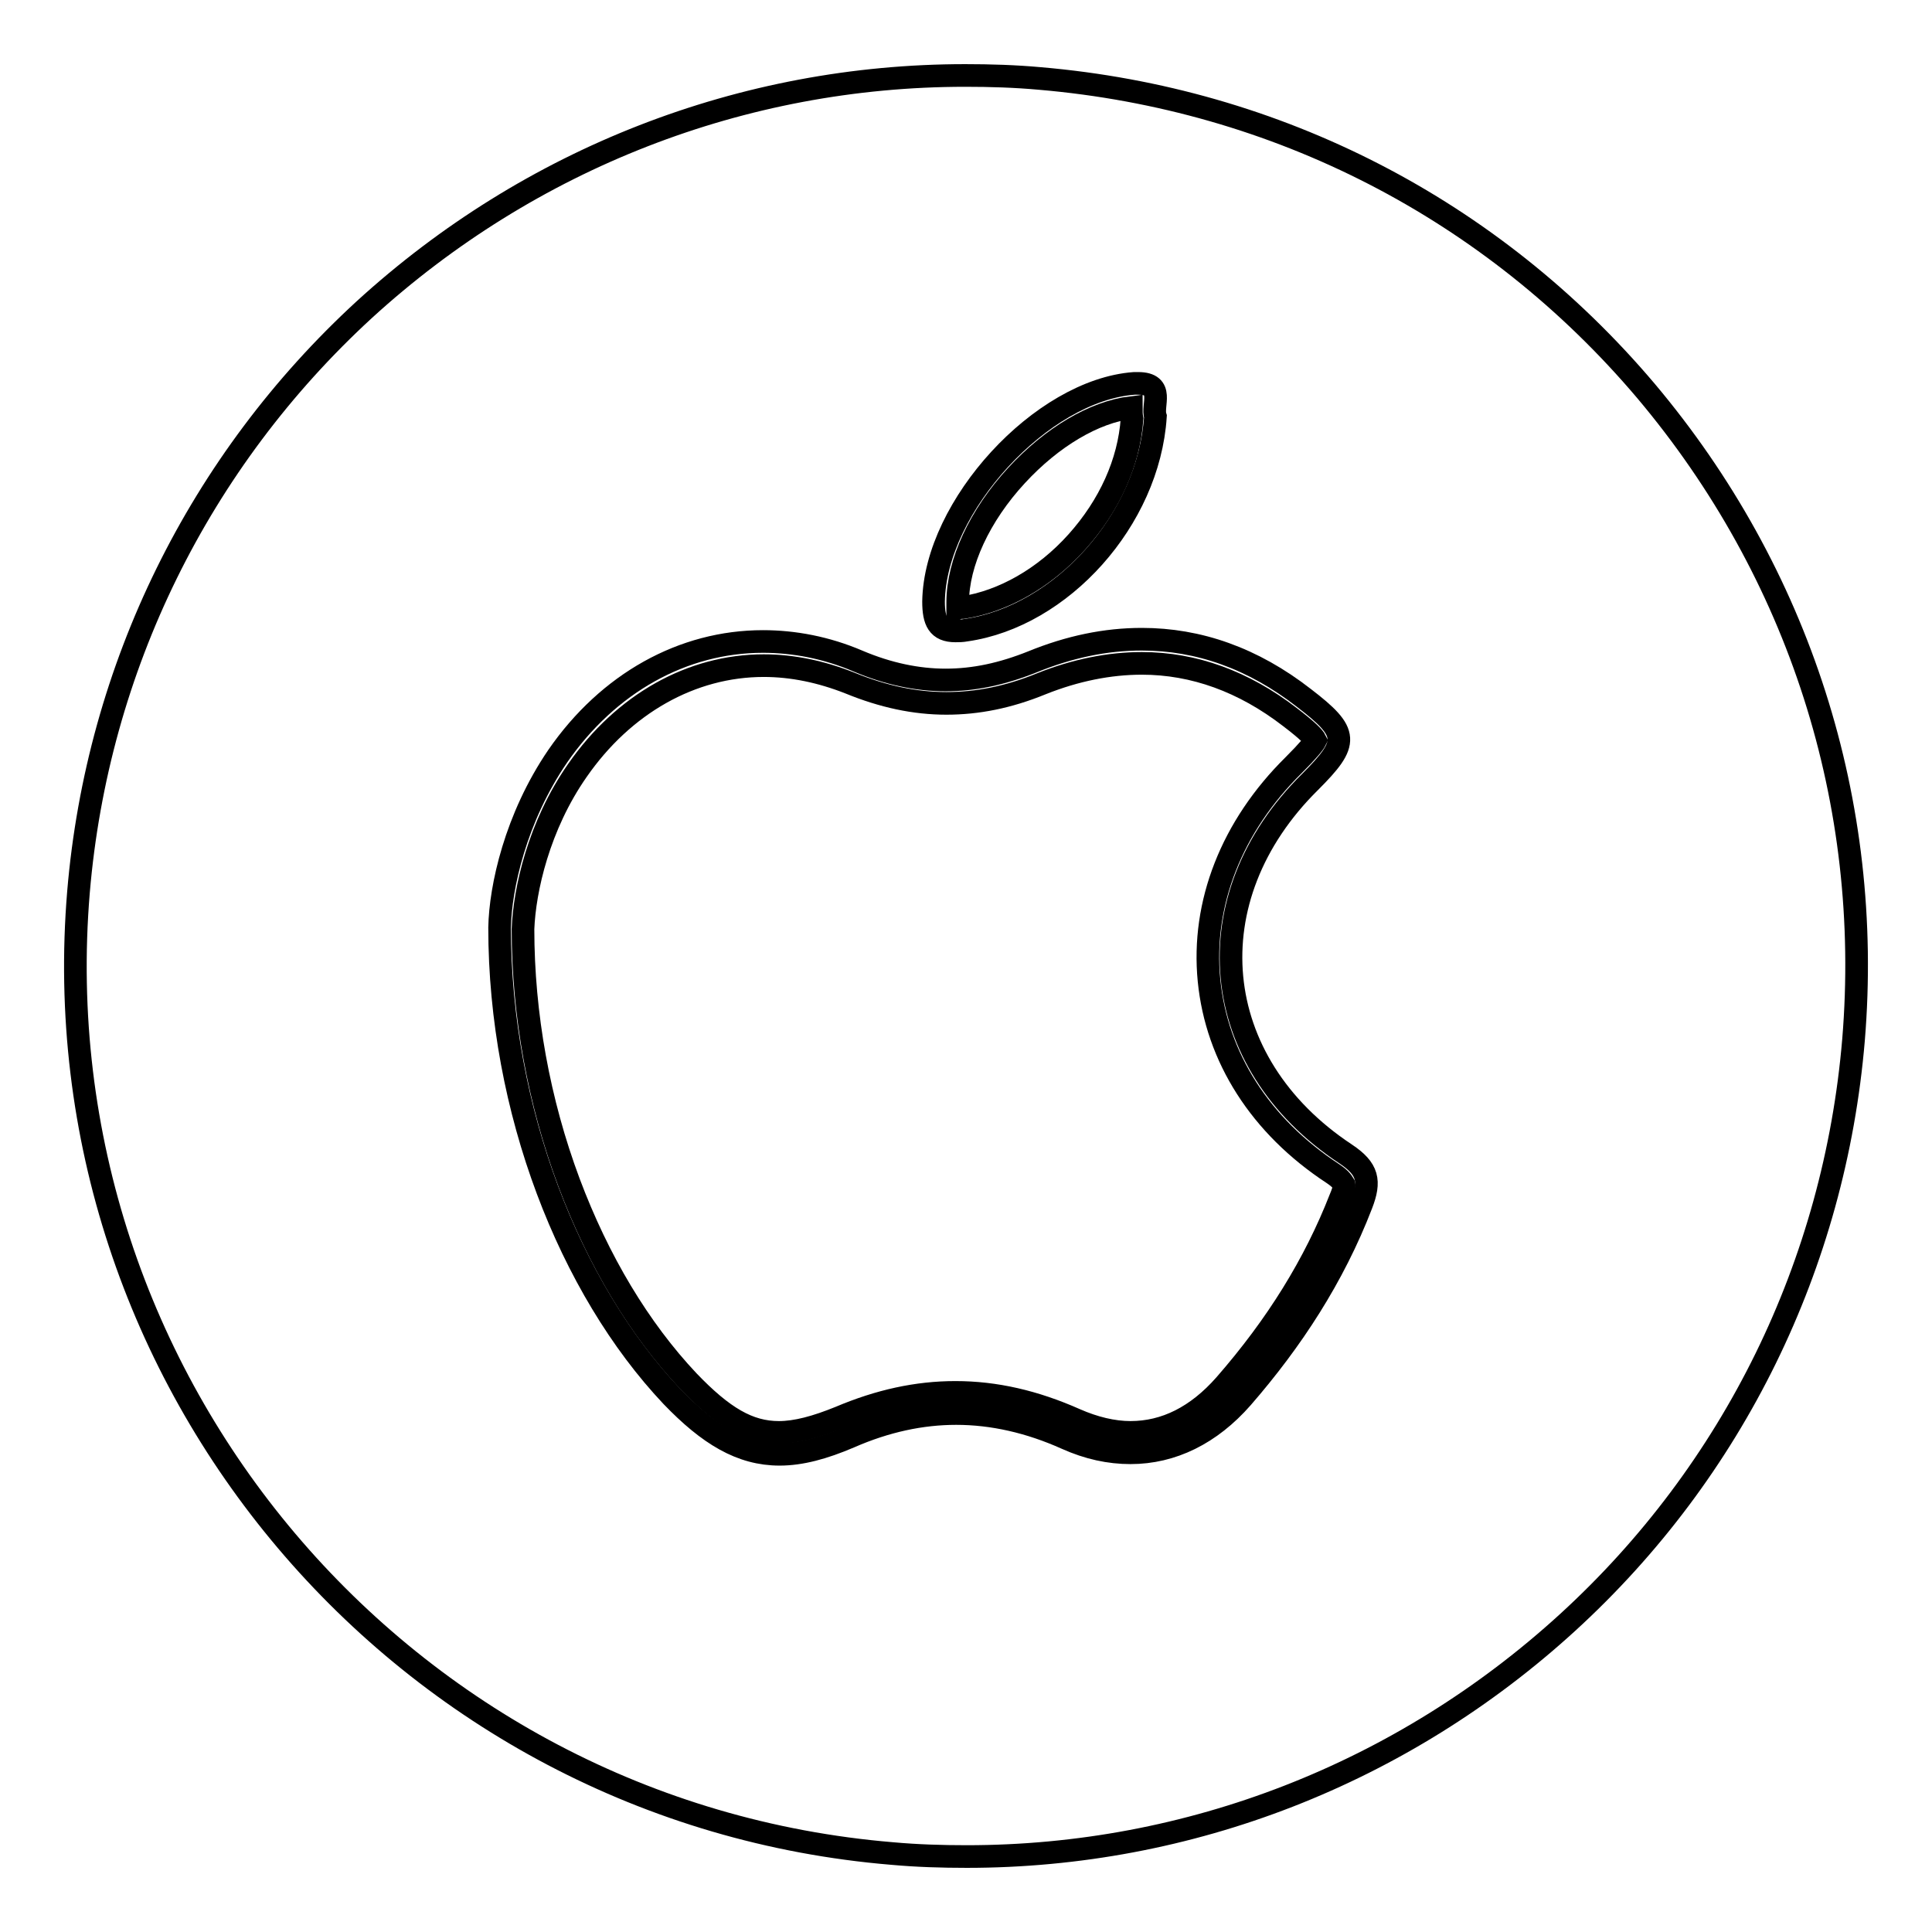 <?xml version="1.0" encoding="utf-8"?>
<!-- Svg Vector Icons : http://www.onlinewebfonts.com/icon -->
<!DOCTYPE svg PUBLIC "-//W3C//DTD SVG 1.1//EN" "http://www.w3.org/Graphics/SVG/1.1/DTD/svg11.dtd">
<svg version="1.1" xmlns="http://www.w3.org/2000/svg" xmlns:xlink="http://www.w3.org/1999/xlink" x="0px" y="0px" viewBox="0 0 256 256" enable-background="new 0 0 256 256" xml:space="preserve">
<g><g><g><g><g><path stroke-width="3" fill-opacity="0" stroke="#000000"  d="M127.6,80.5c5.3-0.8,10.8-3.9,15.1-8.7s6.9-10.5,7.3-16.3c-0.1-0.5-0.1-1-0.1-1.5c-4.9,0.6-10.5,3.9-15.2,9c-4.9,5.3-7.8,11.6-7.8,16.8c0,0.3,0,0.6,0,0.8C127.1,80.5,127.4,80.5,127.6,80.5z"/><path stroke-width="3" fill-opacity="0" stroke="#000000"  d="M176.6,155.5c-9.6-6.3-15.4-15.4-16.4-25.6c-1-10.2,3-20.4,11.2-28.5c2-2,2.7-2.9,2.9-3.3c-0.2-0.4-0.9-1.2-3.4-3.1c-6.1-4.7-12.7-7.1-19.6-7.1c-4.3,0-8.8,0.9-13.3,2.7c-4.4,1.8-8.5,2.6-12.6,2.6c-4.2,0-8.4-0.9-12.8-2.7c-3.8-1.5-7.6-2.3-11.4-2.3c-9.6,0-18.6,5.1-24.7,13.9c-5.1,7.3-7,15.8-7.2,21c0,11.3,2.1,22.9,6.1,33.6c3.9,10.4,9.3,19.4,15.8,26.3c4.6,4.8,8,6.8,12,6.8c2.3,0,4.9-0.7,8.1-2c5.2-2.2,10.2-3.3,15.3-3.3c5.3,0,10.5,1.2,15.9,3.6c2.5,1.1,5,1.7,7.3,1.7c4.6,0,8.8-2.1,12.5-6.3c6.9-7.9,11.9-16,15.3-24.7c0.6-1.4,0.5-1.8,0.5-1.8C177.9,156.7,177.8,156.3,176.6,155.5z"/><path stroke-width="3" fill-opacity="0" stroke="#000000"  d="M218.1,51.8c-20.4-24.1-48.9-38.7-80.3-41.4c-3.3-0.3-6.6-0.4-9.9-0.4c-29.5,0-57.7,11-79.6,31c-21.9,20.1-35.4,47.5-37.9,77.2C5,183,53.4,240.2,118.2,245.6c3.3,0.3,6.6,0.4,9.9,0.4c29.5,0,57.7-11,79.6-31c22-20.1,35.4-47.5,37.9-77.2C248.2,106.4,238.4,75.9,218.1,51.8z M150.3,50.8c0.2,0,0.4,0,0.5,0c3.6,0,1.8,2.9,2.3,4.4c-0.9,13.7-12.5,26.5-25.1,28.3c-0.5,0.1-1,0.1-1.4,0.1c-2.3,0-2.9-1.3-2.9-3.9C123.9,67.1,138,51.7,150.3,50.8z M180.4,159.6c-3.7,9.6-9.2,18-15.8,25.6c-4.2,4.8-9.3,7.3-14.8,7.3c-2.8,0-5.6-0.6-8.5-1.9c-4.9-2.2-9.8-3.3-14.6-3.3c-4.6,0-9.3,1-14.1,3.1c-3.5,1.5-6.5,2.3-9.3,2.3c-5.1,0-9.4-2.6-14.3-7.7c-13.5-14.3-22.8-37.9-22.8-62.1c0.1-5.3,2.1-14.5,7.7-22.7c6.7-9.7,16.6-15.2,27.2-15.2c4.1,0,8.4,0.8,12.6,2.6c4,1.7,7.9,2.5,11.6,2.5c3.8,0,7.5-0.8,11.5-2.4c4.9-2,9.7-3,14.5-3c7.5,0,14.7,2.5,21.5,7.8c6,4.6,6,5.9,0.8,11.1c-15.6,15.4-13.6,37.2,4.7,49.3C181.3,154.9,181.6,156.5,180.4,159.6z"/></g></g></g><g></g><g></g><g></g><g></g><g></g><g></g><g></g><g></g><g></g><g></g><g></g><g></g><g></g><g></g><g></g></g></g>
</svg>